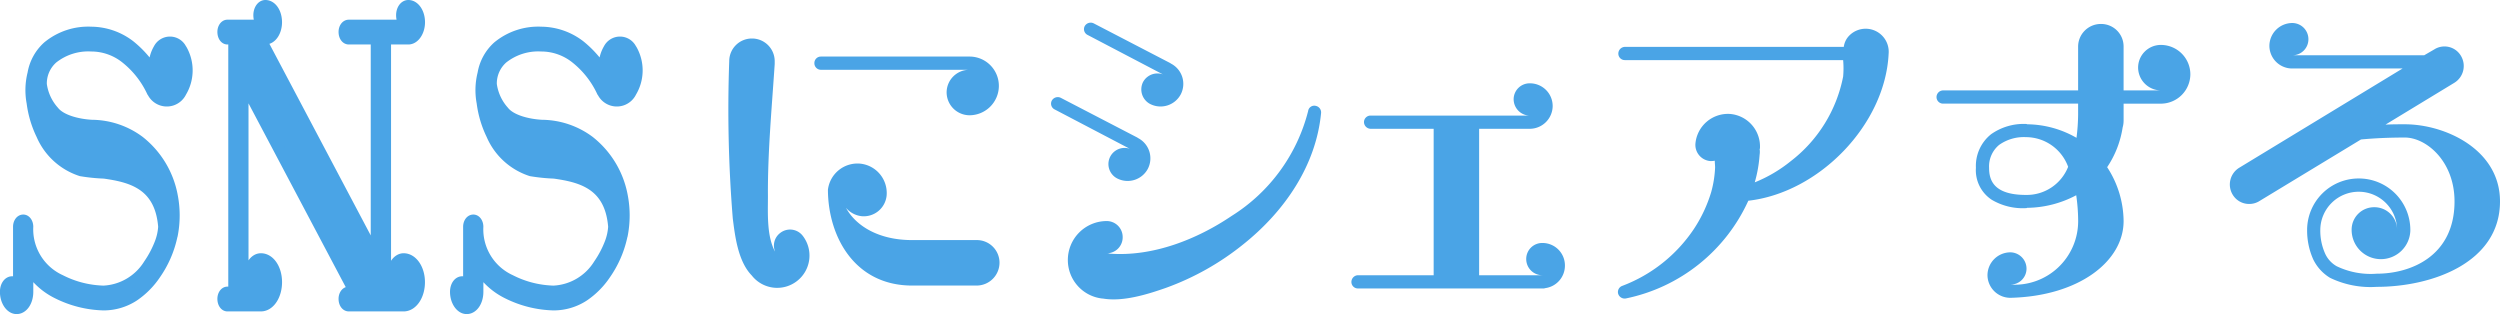 <svg xmlns="http://www.w3.org/2000/svg" width="224.782" height="28.24" viewBox="0 0 224.782 28.24"><g transform="translate(-591.84 -9807.76)"><path d="M-29.452-17.97c.02.03.04.03.04.06a1.423,1.423,0,0,0,2.534-.06,3.765,3.765,0,0,0,.06-3.78l-.06-.09a1.123,1.123,0,0,0-2,0,3,3,0,0,0-.219,2.58,9.365,9.365,0,0,0-2.354-2.85,5.753,5.753,0,0,0-3.511-1.23,5.7,5.7,0,0,0-3.89,1.29,4.2,4.2,0,0,0-1.337,2.43,6.055,6.055,0,0,0-.08,2.61,9.24,9.24,0,0,0,.858,2.88,5.8,5.8,0,0,0,3.551,3.24,16.208,16.208,0,0,0,2.075.21c2.314.33,5.048.93,5.347,4.83a4.952,4.952,0,0,1-.3,1.41,9.151,9.151,0,0,1-1.037,1.98,5.069,5.069,0,0,1-4.07,2.4,9.04,9.04,0,0,1-3.89-.99,5.028,5.028,0,0,1-2.933-4.8c0-.33-.18-.6-.4-.6-.239,0-.419.27-.419.6V0c0-.51-.259-.9-.579-.9-.339,0-.6.39-.6.9,0,.81.459,1.5,1,1.5.559,0,1-.66,1-1.5V-2.4A6.179,6.179,0,0,0-38.011.12a9.779,9.779,0,0,0,4.17,1.05A4.948,4.948,0,0,0-31.128.36a7.186,7.186,0,0,0,1.935-1.95,9.4,9.4,0,0,0,1.456-3.27c.02-.09.04-.18.06-.24a9.189,9.189,0,0,0,0-3.54,8.141,8.141,0,0,0-2.953-4.89,7.22,7.22,0,0,0-4.27-1.44c-1.177-.06-2.773-.42-3.432-1.26a4.516,4.516,0,0,1-1.117-2.43A3.021,3.021,0,0,1-38.43-21a5.129,5.129,0,0,1,3.471-1.11A4.982,4.982,0,0,1-31.827-21a8.342,8.342,0,0,1,2.354,3Zm22.585,15c-.539,0-1,.66-1,1.5,0,.81.459,1.5,1,1.5H-8.5V-22.74h2.055c.539,0,1-.69,1-1.5,0-.84-.459-1.5-1-1.5-.339,0-.6.39-.6.87,0,.51.259.9.6.9H-11.8c-.239,0-.419.27-.419.6,0,.36.18.63.419.63h2.474V-3.06l-10.315-19.5a.811.811,0,0,0-.1-.18h.439c.559,0,1-.69,1-1.5,0-.84-.439-1.5-1-1.5-.319,0-.579.39-.579.87,0,.51.259.9.579.9h-3.412c-.219,0-.4.27-.4.6,0,.36.18.63.4.63h.579V.03h-.579c-.219,0-.4.27-.4.6,0,.36.18.63.4.63H-19.7c.778,0,1.4-.96,1.4-2.13s-.618-2.1-1.4-2.1c-.559,0-1,.66-1,1.5,0,.81.439,1.5,1,1.5h-1.616V-18.96l10,18.9a.18.18,0,0,0,.04.09H-11.8c-.239,0-.419.27-.419.6,0,.36.18.63.419.63h4.968C-6.07,1.23-5.451.3-5.451-.87S-6.09-2.97-6.868-2.97Zm17.876-15c.02.03.04.03.04.06a1.423,1.423,0,0,0,2.534-.06,3.765,3.765,0,0,0,.06-3.78l-.06-.09a1.123,1.123,0,0,0-2,0,3,3,0,0,0-.219,2.58,9.365,9.365,0,0,0-2.354-2.85A5.753,5.753,0,0,0,5.5-23.34a5.7,5.7,0,0,0-3.89,1.29A4.2,4.2,0,0,0,.275-19.62a6.055,6.055,0,0,0-.08,2.61,9.24,9.24,0,0,0,.858,2.88A5.8,5.8,0,0,0,4.6-10.89a16.207,16.207,0,0,0,2.075.21c2.314.33,5.048.93,5.347,4.83a4.952,4.952,0,0,1-.3,1.41,9.151,9.151,0,0,1-1.037,1.98,5.069,5.069,0,0,1-4.07,2.4,9.04,9.04,0,0,1-3.89-.99A5.028,5.028,0,0,1-.2-5.85c0-.33-.18-.6-.4-.6-.239,0-.419.27-.419.6V0c0-.51-.259-.9-.579-.9-.339,0-.6.39-.6.9,0,.81.459,1.5,1,1.5.559,0,1-.66,1-1.5V-2.4A6.179,6.179,0,0,0,2.449.12a9.779,9.779,0,0,0,4.17,1.05A4.948,4.948,0,0,0,9.332.36a7.186,7.186,0,0,0,1.935-1.95,9.4,9.4,0,0,0,1.456-3.27c.02-.09.04-.18.06-.24a9.189,9.189,0,0,0,0-3.54,8.141,8.141,0,0,0-2.953-4.89,7.22,7.22,0,0,0-4.27-1.44c-1.177-.06-2.773-.42-3.432-1.26a4.516,4.516,0,0,1-1.117-2.43A3.021,3.021,0,0,1,2.03-21,5.129,5.129,0,0,1,5.5-22.11,4.982,4.982,0,0,1,8.634-21a8.342,8.342,0,0,1,2.354,3Z" transform="translate(635 9834)" fill="#4aa4e6" stroke="#4aa4e6" stroke-width="1"/><path d="M-62.321-3.654H-68.15c-3.161,0-5.133-1.392-5.945-2.9a2.15,2.15,0,0,0,1.421.754,2.066,2.066,0,0,0,2.233-1.856,2.655,2.655,0,0,0-2.378-2.871,2.677,2.677,0,0,0-2.9,2.349v.029C-75.69-3.915-73.283.435-68.15.435h5.829a2.061,2.061,0,0,0,2.03-2.059A2.036,2.036,0,0,0-62.321-3.654Zm-17.69-.638a1.416,1.416,0,0,0-.464,1.653l-.029-.029c-.725-1.421-.609-3.393-.609-4.9-.029-3.973.348-7.946.609-11.919v-.261a2.042,2.042,0,0,0-2.059-2.03,2.036,2.036,0,0,0-2.03,2.03A121.214,121.214,0,0,0-84.274-5.6c.2,1.566.464,3.857,1.711,5.133A2.9,2.9,0,0,0-78.5.029a2.9,2.9,0,0,0,.522-4.06A1.435,1.435,0,0,0-80.011-4.292Zm-.377,1.827h0Zm17.4-16.5a2.042,2.042,0,0,0-2.059,2.03,2.067,2.067,0,0,0,2.059,2.059,2.649,2.649,0,0,0,2.639-2.639,2.637,2.637,0,0,0-2.581-2.639H-76.357a.582.582,0,0,0-.58.58.589.589,0,0,0,.58.609Zm31.146,3.248a.555.555,0,0,0-.7.464,15.682,15.682,0,0,1-6.873,9.425c-3.132,2.117-7.1,3.683-10.962,3.393a.987.987,0,0,0-.29-.029,1.436,1.436,0,0,0,1.45-1.45,1.436,1.436,0,0,0-1.45-1.45,3.5,3.5,0,0,0-3.48,3.509A3.48,3.48,0,0,0-51.069,1.6h.058c1.8.319,4.031-.377,5.684-.957a24.135,24.135,0,0,0,6.989-3.944c3.654-2.929,6.5-7.018,6.96-11.774A.6.6,0,0,0-31.842-15.718ZM-52.374-22.1l6.873,3.6c.029,0,.058.029.087.029a1.47,1.47,0,0,0-1.972.609,1.481,1.481,0,0,0,.638,1.972,2.059,2.059,0,0,0,2.755-.87,2.051,2.051,0,0,0-.87-2.755c-.029-.029-.058-.029-.087-.058l-6.873-3.567a.615.615,0,0,0-.812.261A.581.581,0,0,0-52.374-22.1Zm4,10.324a1.456,1.456,0,0,0-1.972.638,1.456,1.456,0,0,0,.638,1.943,2.059,2.059,0,0,0,2.755-.87,2.051,2.051,0,0,0-.87-2.755c-.029-.029-.058-.029-.087-.058l-6.873-3.567a.615.615,0,0,0-.812.261.581.581,0,0,0,.261.783l6.873,3.6C-48.43-11.8-48.4-11.774-48.372-11.774ZM-9.453-1.363a2.018,2.018,0,0,0-2.03-2.03,1.436,1.436,0,0,0-1.45,1.45,1.454,1.454,0,0,0,1.45,1.45h-5.684V-13.659h4.553a2.067,2.067,0,0,0,2.059-2.059,2.042,2.042,0,0,0-2.059-2.03,1.436,1.436,0,0,0-1.45,1.45,1.479,1.479,0,0,0,1.363,1.45h-14.21a.589.589,0,0,0-.609.58.613.613,0,0,0,.609.609h5.655V-.493h-6.815a.607.607,0,0,0-.58.609.582.582,0,0,0,.58.58h16.646a.494.494,0,0,0,.2-.029A2.04,2.04,0,0,0-9.453-1.363ZM16.113-22.04a1.766,1.766,0,0,0-.493,1.015H-4.071a.607.607,0,0,0-.58.609.582.582,0,0,0,.58.58H15.562a8.39,8.39,0,0,1,0,1.479,12.646,12.646,0,0,1-4.7,7.6A12.608,12.608,0,0,1,7.616-8.845a11.873,11.873,0,0,0,.435-2.465,1.753,1.753,0,0,0,0-.551H8.08a2.936,2.936,0,0,0-2.668-3.132A2.936,2.936,0,0,0,2.28-12.325a1.461,1.461,0,0,0,1.334,1.566,1.915,1.915,0,0,0,.406-.029c0,.2.029.406.029.609a9.687,9.687,0,0,1-.348,2.2A12.543,12.543,0,0,1,2.135-4.64,13.464,13.464,0,0,1-4.3.464a.589.589,0,0,0-.377.667.61.61,0,0,0,.7.464A15.525,15.525,0,0,0,7.036-7.192c6.38-.725,12.3-6.844,12.615-13.2A2.072,2.072,0,0,0,16.113-22.04Zm30.668,3.48A2.649,2.649,0,0,0,44.142-21.2a2.042,2.042,0,0,0-2.059,2.03,2.067,2.067,0,0,0,2.059,2.059H40.778v-3.944a2.018,2.018,0,0,0-2.03-2.03,2.042,2.042,0,0,0-2.059,2.03v3.944H24.567a.6.6,0,0,0-.609.609.589.589,0,0,0,.609.58H36.689v.986a17.648,17.648,0,0,1-.145,2.088,9.062,9.062,0,0,0-4.437-1.218.219.219,0,0,0-.116-.029,5.085,5.085,0,0,0-3.132.928A3.645,3.645,0,0,0,27.5-10.15a3.177,3.177,0,0,0,1.421,2.871,5.47,5.47,0,0,0,3.074.754.219.219,0,0,0,.116-.029,9.6,9.6,0,0,0,4.408-1.131,16.532,16.532,0,0,1,.174,2.32A5.713,5.713,0,0,1,30.6.348a1.436,1.436,0,0,0,1.45-1.45,1.473,1.473,0,0,0-1.45-1.45A2.067,2.067,0,0,0,28.54-.493a2.055,2.055,0,0,0,2.03,2.03H30.6c6.148-.145,10.179-3.277,10.179-6.9A8.971,8.971,0,0,0,39.3-10.208a8.8,8.8,0,0,0,1.392-3.567,2.262,2.262,0,0,0,.087-.638v-1.508H44.2A2.656,2.656,0,0,0,46.781-18.56ZM31.991-7.714c-2.958,0-3.306-1.392-3.306-2.436a2.51,2.51,0,0,1,.9-2.059,3.83,3.83,0,0,1,2.407-.7,4.046,4.046,0,0,1,3.8,2.668A4,4,0,0,1,31.991-7.714Zm42.631.58c0-4.669-4.93-6.931-8.555-6.931-.522,0-1.1,0-1.74.029l6.206-3.77a1.773,1.773,0,0,0,.58-2.407,1.716,1.716,0,0,0-2.407-.58l-.9.522H55.946a1.436,1.436,0,0,0,1.45-1.45,1.454,1.454,0,0,0-1.45-1.45,2.067,2.067,0,0,0-2.059,2.059,2.049,2.049,0,0,0,2,2.03h9.976l-14.7,8.932a1.766,1.766,0,0,0-.58,2.407,1.713,1.713,0,0,0,1.508.841,1.7,1.7,0,0,0,.9-.261L62.123-12.7c1.247-.116,2.581-.174,3.944-.174,1.914,0,4.466,2.117,4.466,5.742,0,4.93-3.944,6.5-6.989,6.5a7.071,7.071,0,0,1-3.6-.667A2.47,2.47,0,0,1,58.9-2.436a5.028,5.028,0,0,1-.435-2.146A3.453,3.453,0,0,1,61.92-8a3.453,3.453,0,0,1,3.451,3.422,2.042,2.042,0,0,0-2.059-2.03,2.018,2.018,0,0,0-2.03,2.03,2.63,2.63,0,0,0,2.639,2.639A2.651,2.651,0,0,0,66.56-4.495v-.087a4.629,4.629,0,0,0-4.64-4.611A4.636,4.636,0,0,0,57.28-4.64v.087a6.355,6.355,0,0,0,.551,2.639A3.952,3.952,0,0,0,59.339-.261a8.348,8.348,0,0,0,4.205.812C68.474.551,74.622-1.6,74.622-7.134Z" transform="translate(742 9833)" fill="#4aa4e6"/></g></svg>
